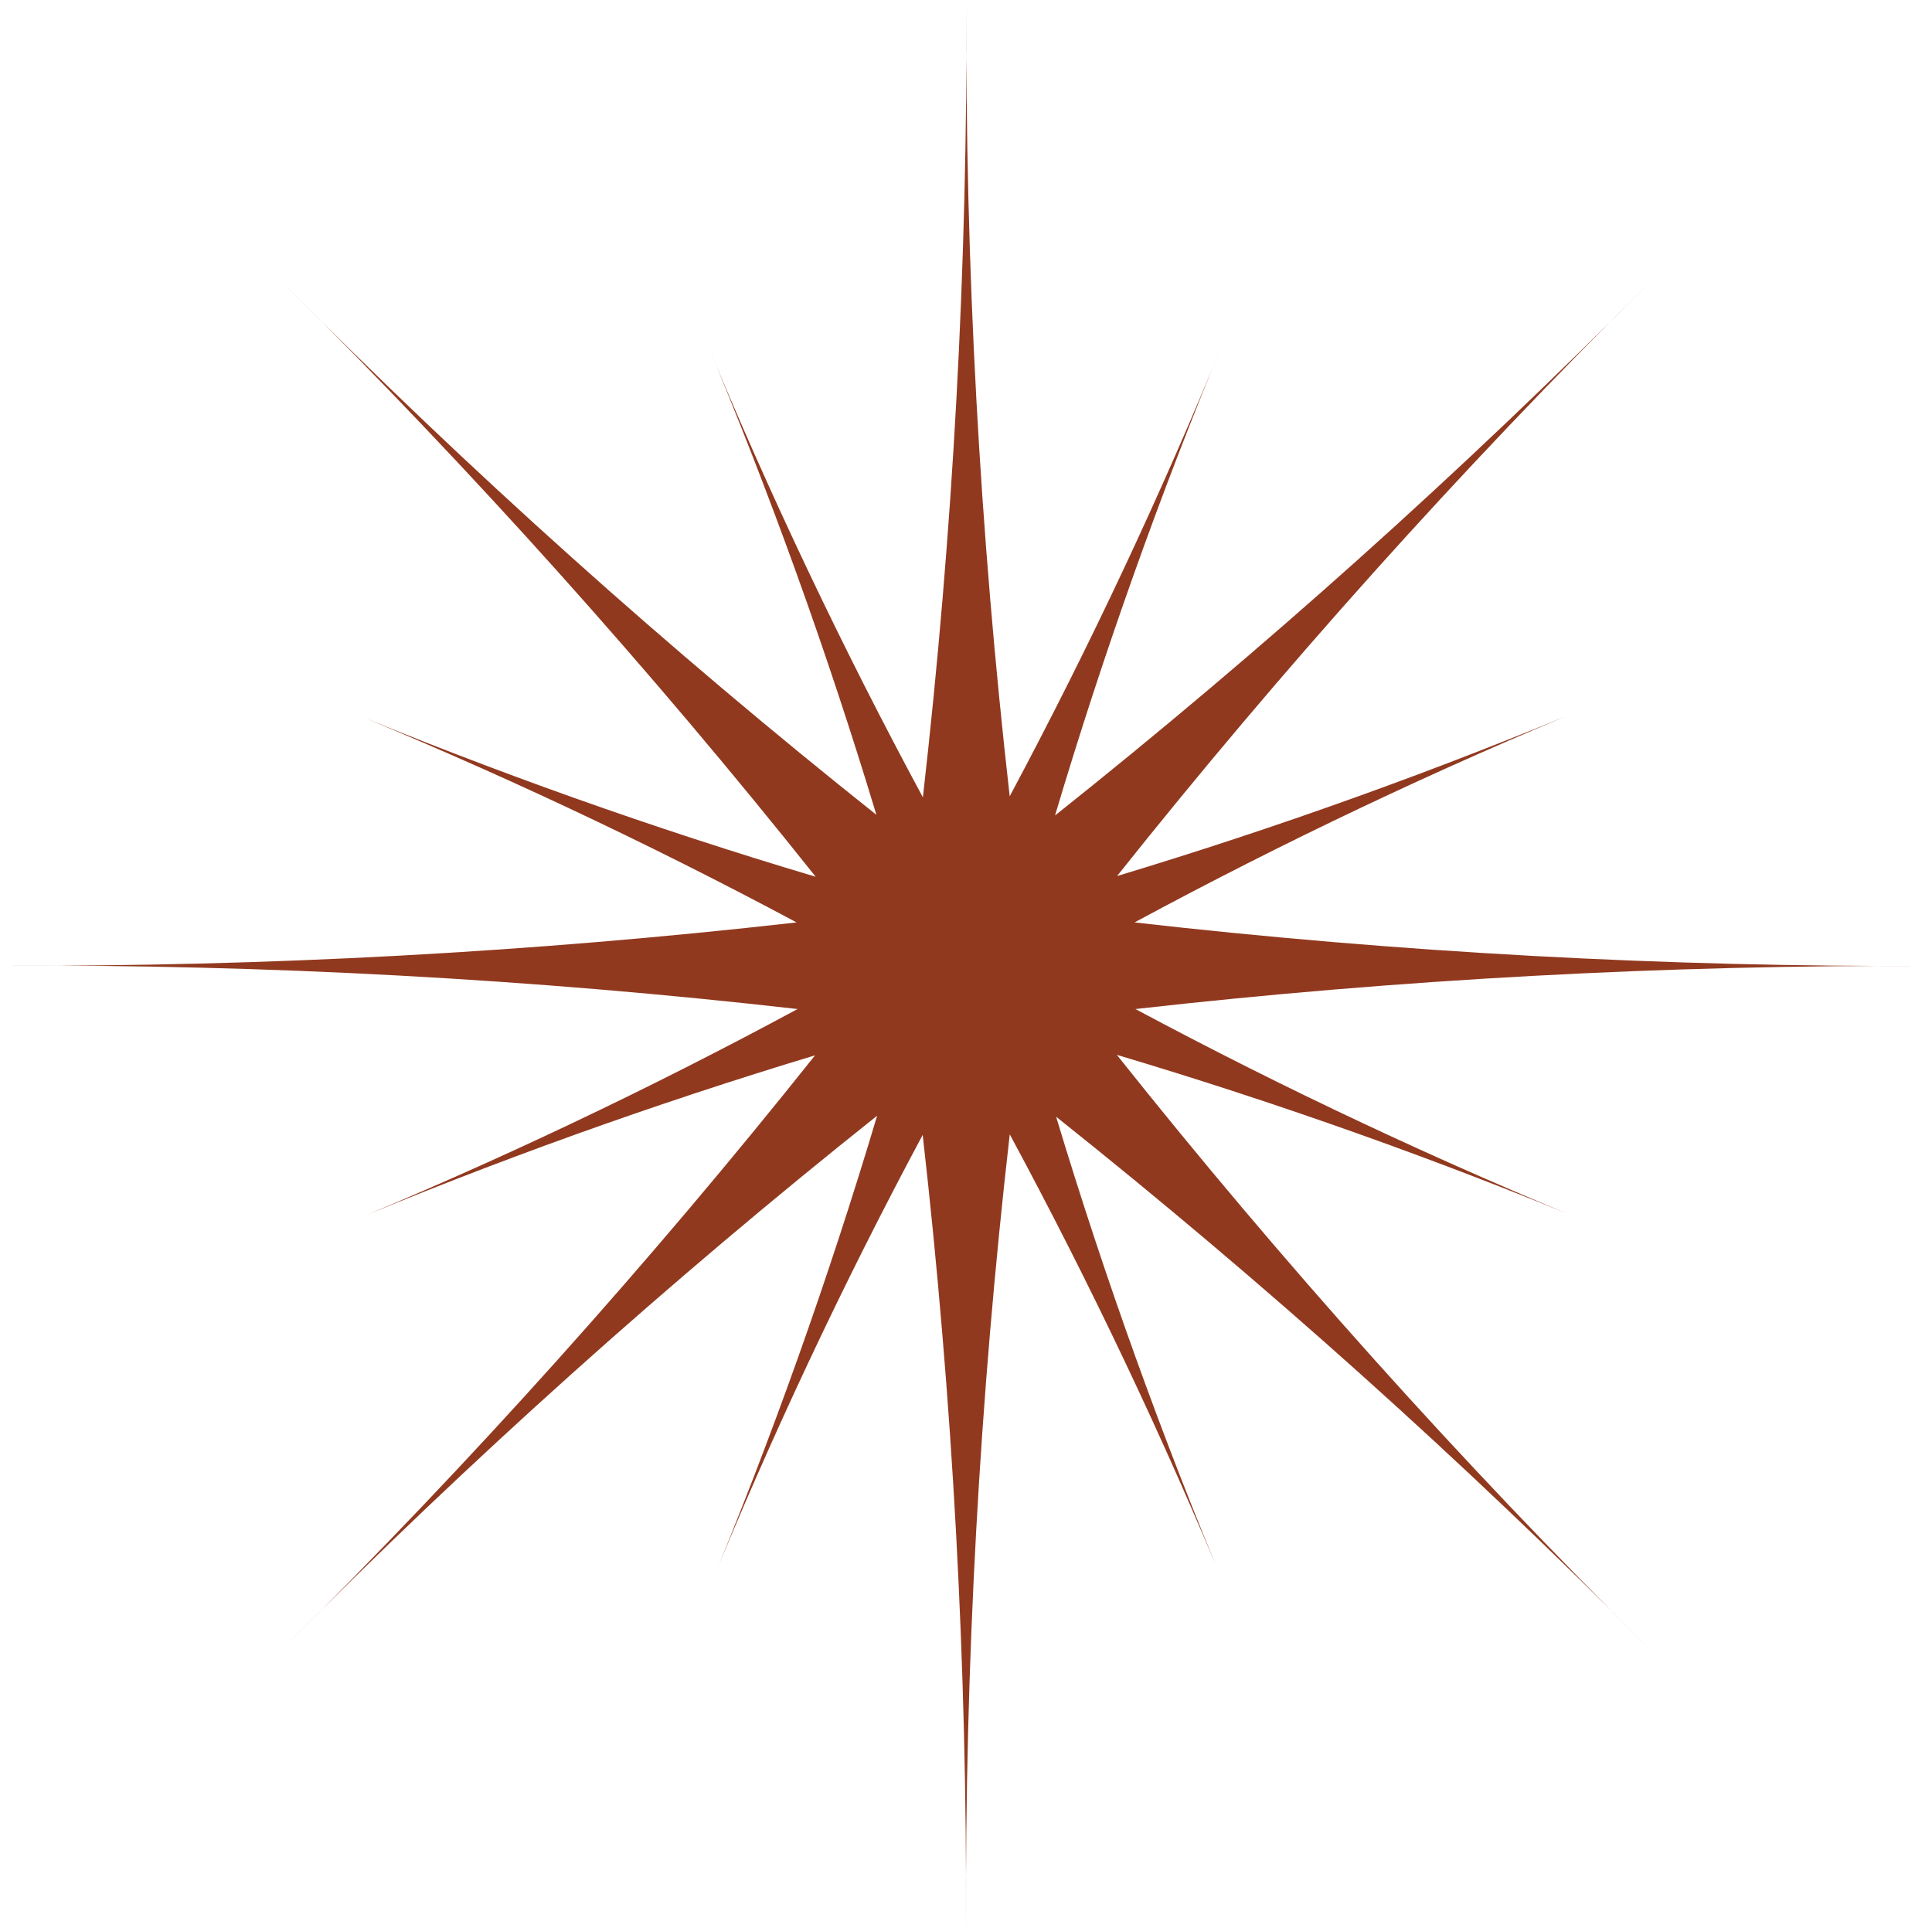 <?xml version="1.0" encoding="UTF-8"?>
<svg id="_レイヤー_1" data-name=" レイヤー 1" xmlns="http://www.w3.org/2000/svg" width="50" height="49.984" viewBox="0 0 50 49.984">
  <defs>
    <style>
      .cls-1 {
        fill: #91391f;
        stroke-width: 0px;
      }
    </style>
  </defs>
  <path class="cls-1" d="M28.902,27.302c4.198,1.252,8.328,2.722,12.372,4.404-4.057-1.657-8.025-3.522-11.889-5.589,6.844-.773,13.727-1.145,20.615-1.116-6.896.03-13.787-.346-20.638-1.126,3.863-2.085,7.832-3.968,11.891-5.639-4.035,1.692-8.155,3.174-12.344,4.439,4.285-5.384,8.883-10.511,13.77-15.354-4.851,4.892-9.985,9.496-15.375,13.786,1.252-4.202,2.723-8.335,4.408-12.383-1.654,4.056-3.517,8.023-5.581,11.886-.777-6.842-1.152-13.723-1.121-20.609.031,6.895-.345,13.785-1.126,20.636-2.084-3.866-3.969-7.835-5.647-11.894,1.695,4.036,3.178,8.157,4.444,12.347-5.384-4.285-10.512-8.883-15.357-13.77,4.893,4.85,9.496,9.983,13.786,15.373-4.202-1.252-8.337-2.723-12.386-4.405,4.058,1.655,8.027,3.52,11.892,5.587C13.771,24.65,6.888,25.024,0,24.993c6.896-.031,13.789.344,20.641,1.124-3.863,2.084-7.832,3.966-11.891,5.637,4.035-1.692,8.156-3.173,12.344-4.439-4.286,5.382-8.884,10.508-13.77,15.352,4.851-4.893,9.985-9.497,15.376-13.789-1.254,4.201-2.725,8.335-4.408,12.383,1.654-4.056,3.519-8.024,5.587-11.886.777,6.842,1.151,13.724,1.121,20.61-.029-6.891.349-13.778,1.132-20.625,2.084,3.864,3.968,7.833,5.642,11.891-1.696-4.035-3.178-8.156-4.442-12.347,5.382,4.287,10.509,8.885,15.354,13.77-4.892-4.849-9.494-9.982-13.783-15.372Z"/>
</svg>